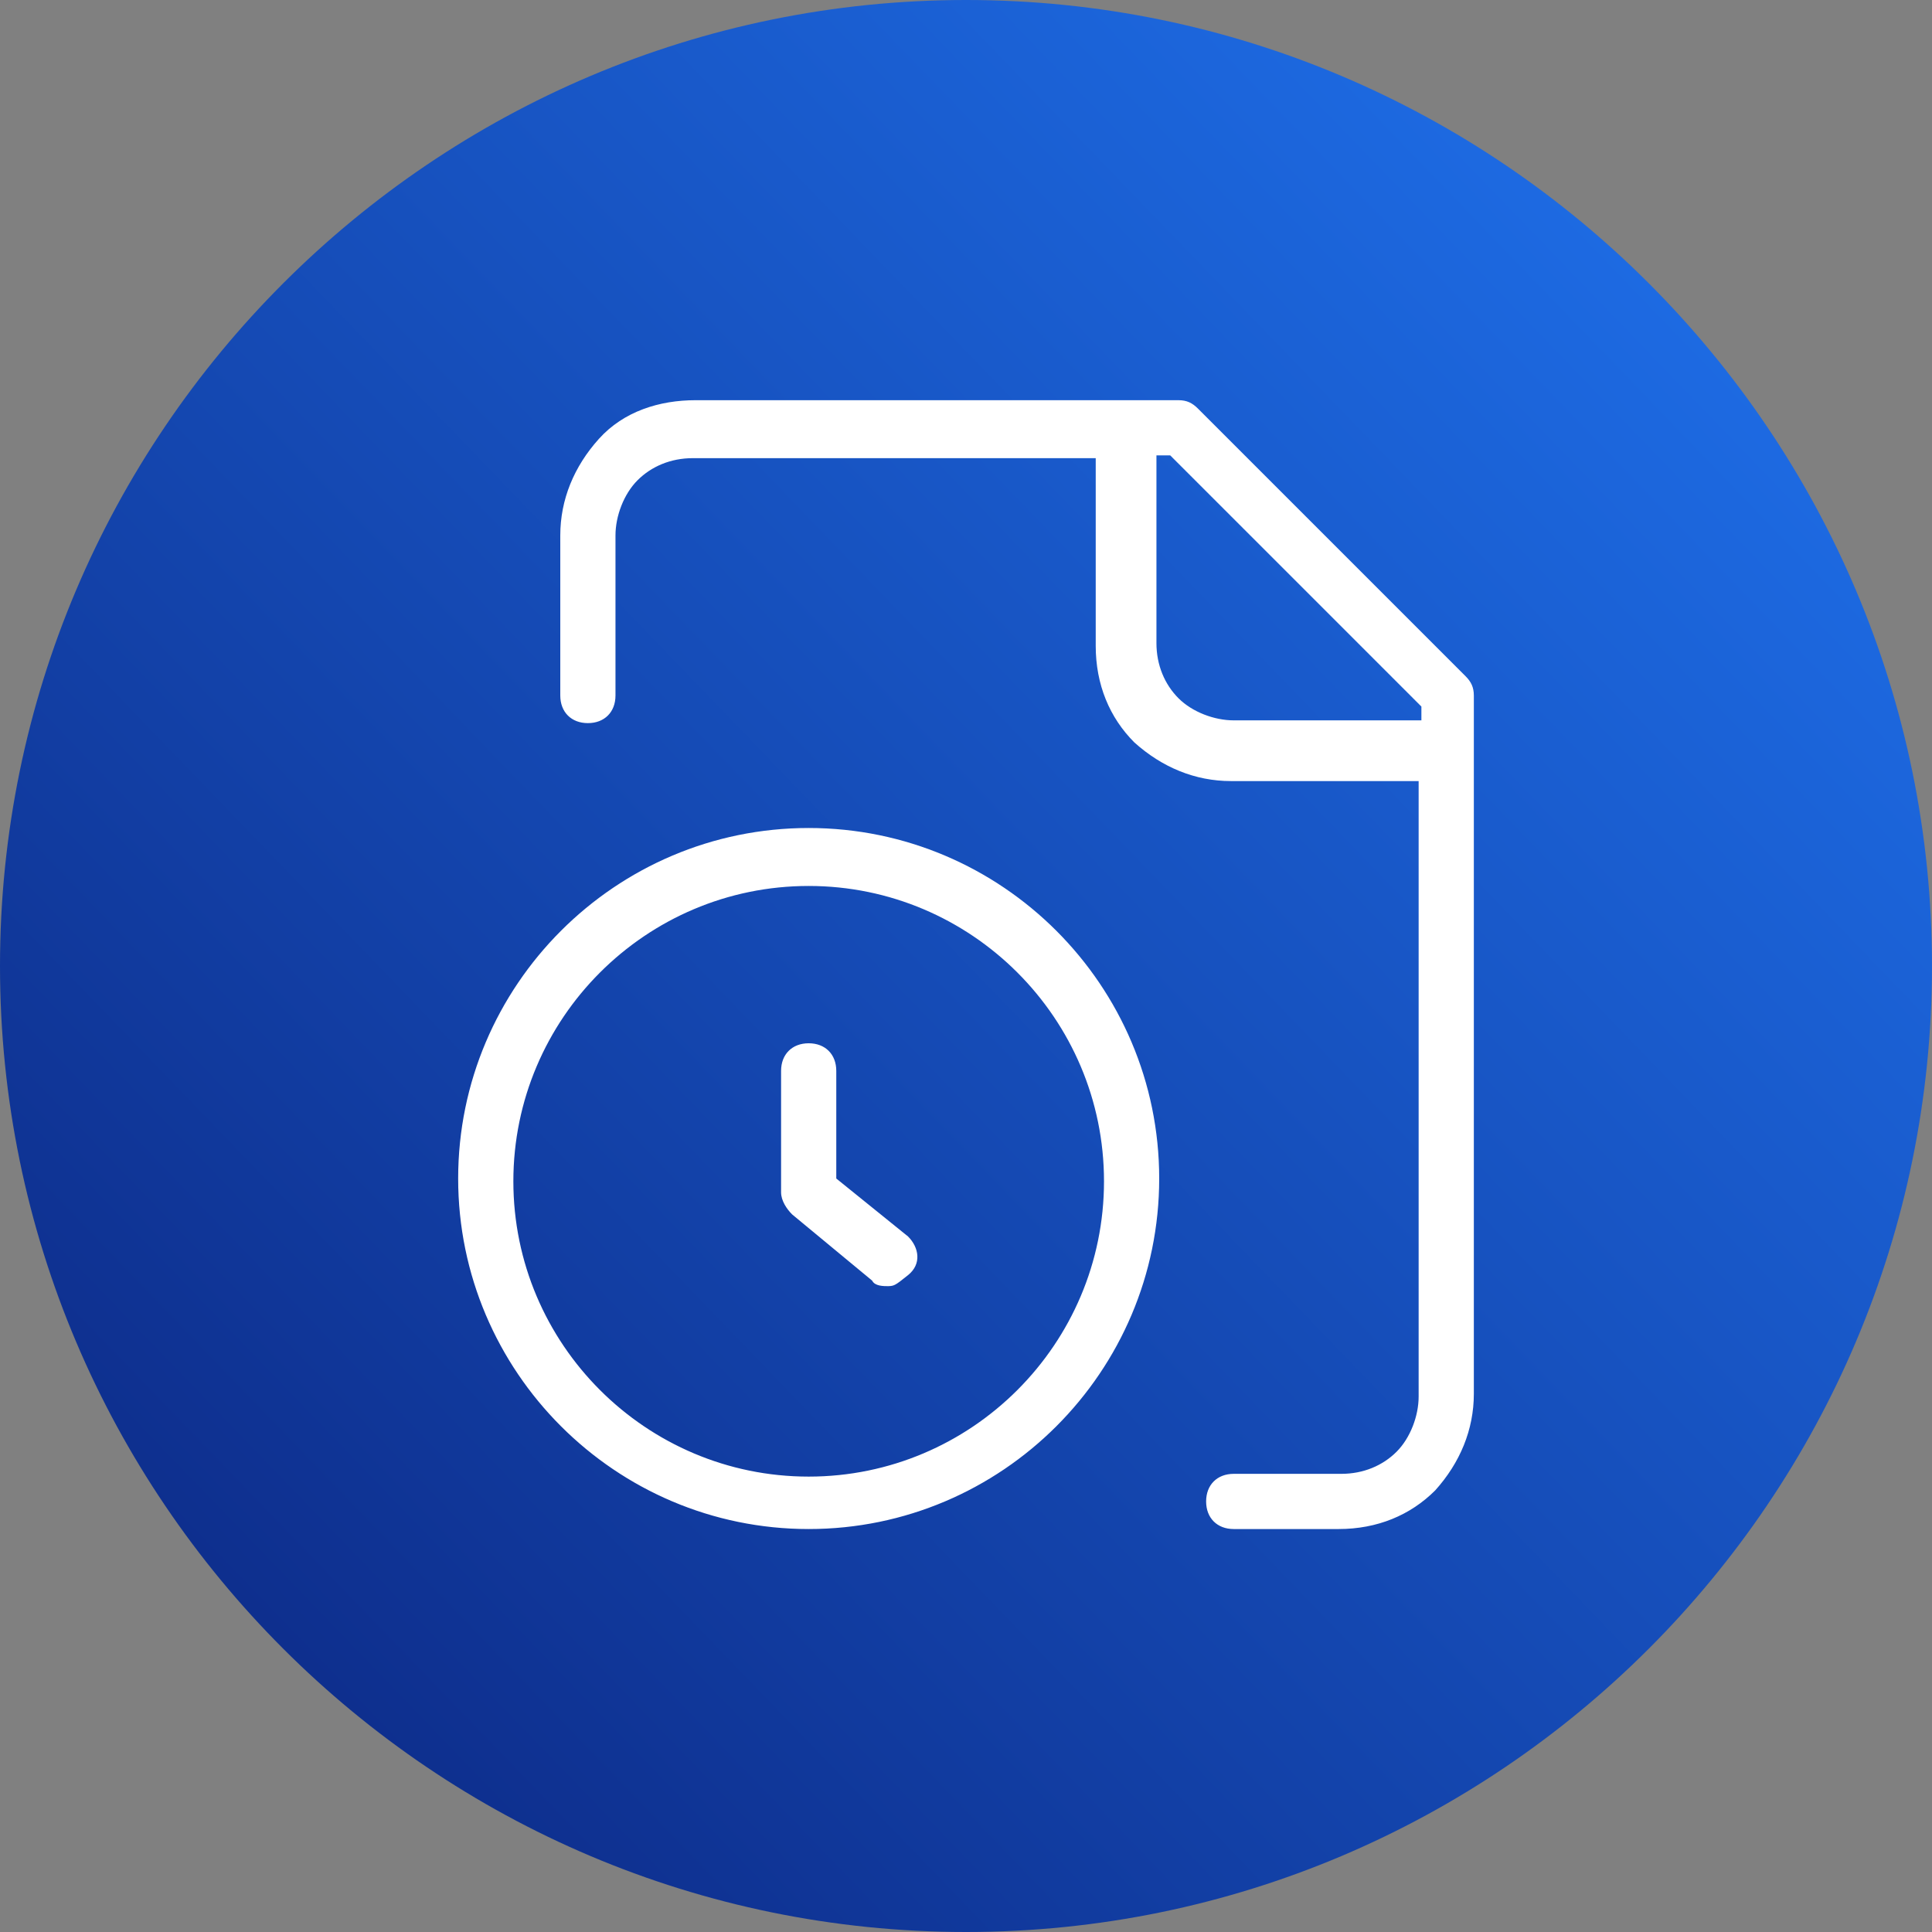 <?xml version="1.0" encoding="UTF-8"?>
<svg id="Standing_Order" xmlns="http://www.w3.org/2000/svg" xmlns:xlink="http://www.w3.org/1999/xlink" version="1.1" viewBox="0 0 70 70">
  <rect x="0" y="0" width="70" height="70" fill="#808080" stroke="none"/>
  <!-- Generator: Adobe Illustrator 29.1.0, SVG Export Plug-In . SVG Version: 2.1.0 Build 142)  -->
  <defs>
    <style>
      .st0 {
        fill: url(#linear-gradient);
      }

      .st1 {
        fill: #fff;
      }
    </style>
    <linearGradient id="linear-gradient" x1="60.2" y1="550.7" x2="9.9" y2="599.2" gradientTransform="translate(0 -540)" gradientUnits="userSpaceOnUse">
      <stop offset="0" stop-color="#1d6ae2"/>
      <stop offset="1" stop-color="#0e2f8e"/>
    </linearGradient>
  </defs>
  <path class="st0" d="M35,0h0c19.3,0,35,15.7,35,35h0c0,19.3-15.7,35-35,35h0C15.7,70,0,54.3,0,35h0C0,15.7,15.7,0,35,0Z"/>
  <path class="st1" d="M48.6,55.4h-3.9c-.6,0-1-.4-1-1s.4-1,1-1h3.9c.8,0,1.5-.3,2-.8s.8-1.3.8-2v-22.3h-6.8c-1.3,0-2.5-.5-3.5-1.4-.9-.9-1.4-2.1-1.4-3.5v-6.8h-14.6c-.8,0-1.5.3-2,.8s-.8,1.3-.8,2v5.8c0,.6-.4,1-1,1s-1-.4-1-1v-5.8c0-1.3.5-2.5,1.4-3.5s2.2-1.4,3.5-1.4h17.5c.3,0,.5.1.7.3l9.7,9.7c.2.2.3.4.3.7v25.3c0,1.3-.5,2.5-1.4,3.5-.9.9-2.1,1.4-3.5,1.4h.1ZM41.9,16.5v6.8c0,.8.3,1.5.8,2s1.3.8,2,.8h6.8v-.5l-9.1-9.1s-.5,0-.5,0ZM29.3,55.4c-7,0-12.7-5.7-12.7-12.7s5.7-12.7,12.7-12.7,12.7,5.7,12.7,12.7-5.7,12.7-12.7,12.7ZM29.3,32.1c-5.9,0-10.7,4.8-10.7,10.7s4.8,10.7,10.7,10.7,10.7-4.8,10.7-10.7-4.8-10.7-10.7-10.7ZM32.2,46.6c-.2,0-.5,0-.6-.2l-2.9-2.4c-.2-.2-.4-.5-.4-.8v-4.4c0-.6.4-1,1-1s1,.4,1,1v3.9l2.6,2.1c.4.4.5,1,0,1.4s-.5.4-.8.4h0Z"/>
</svg>